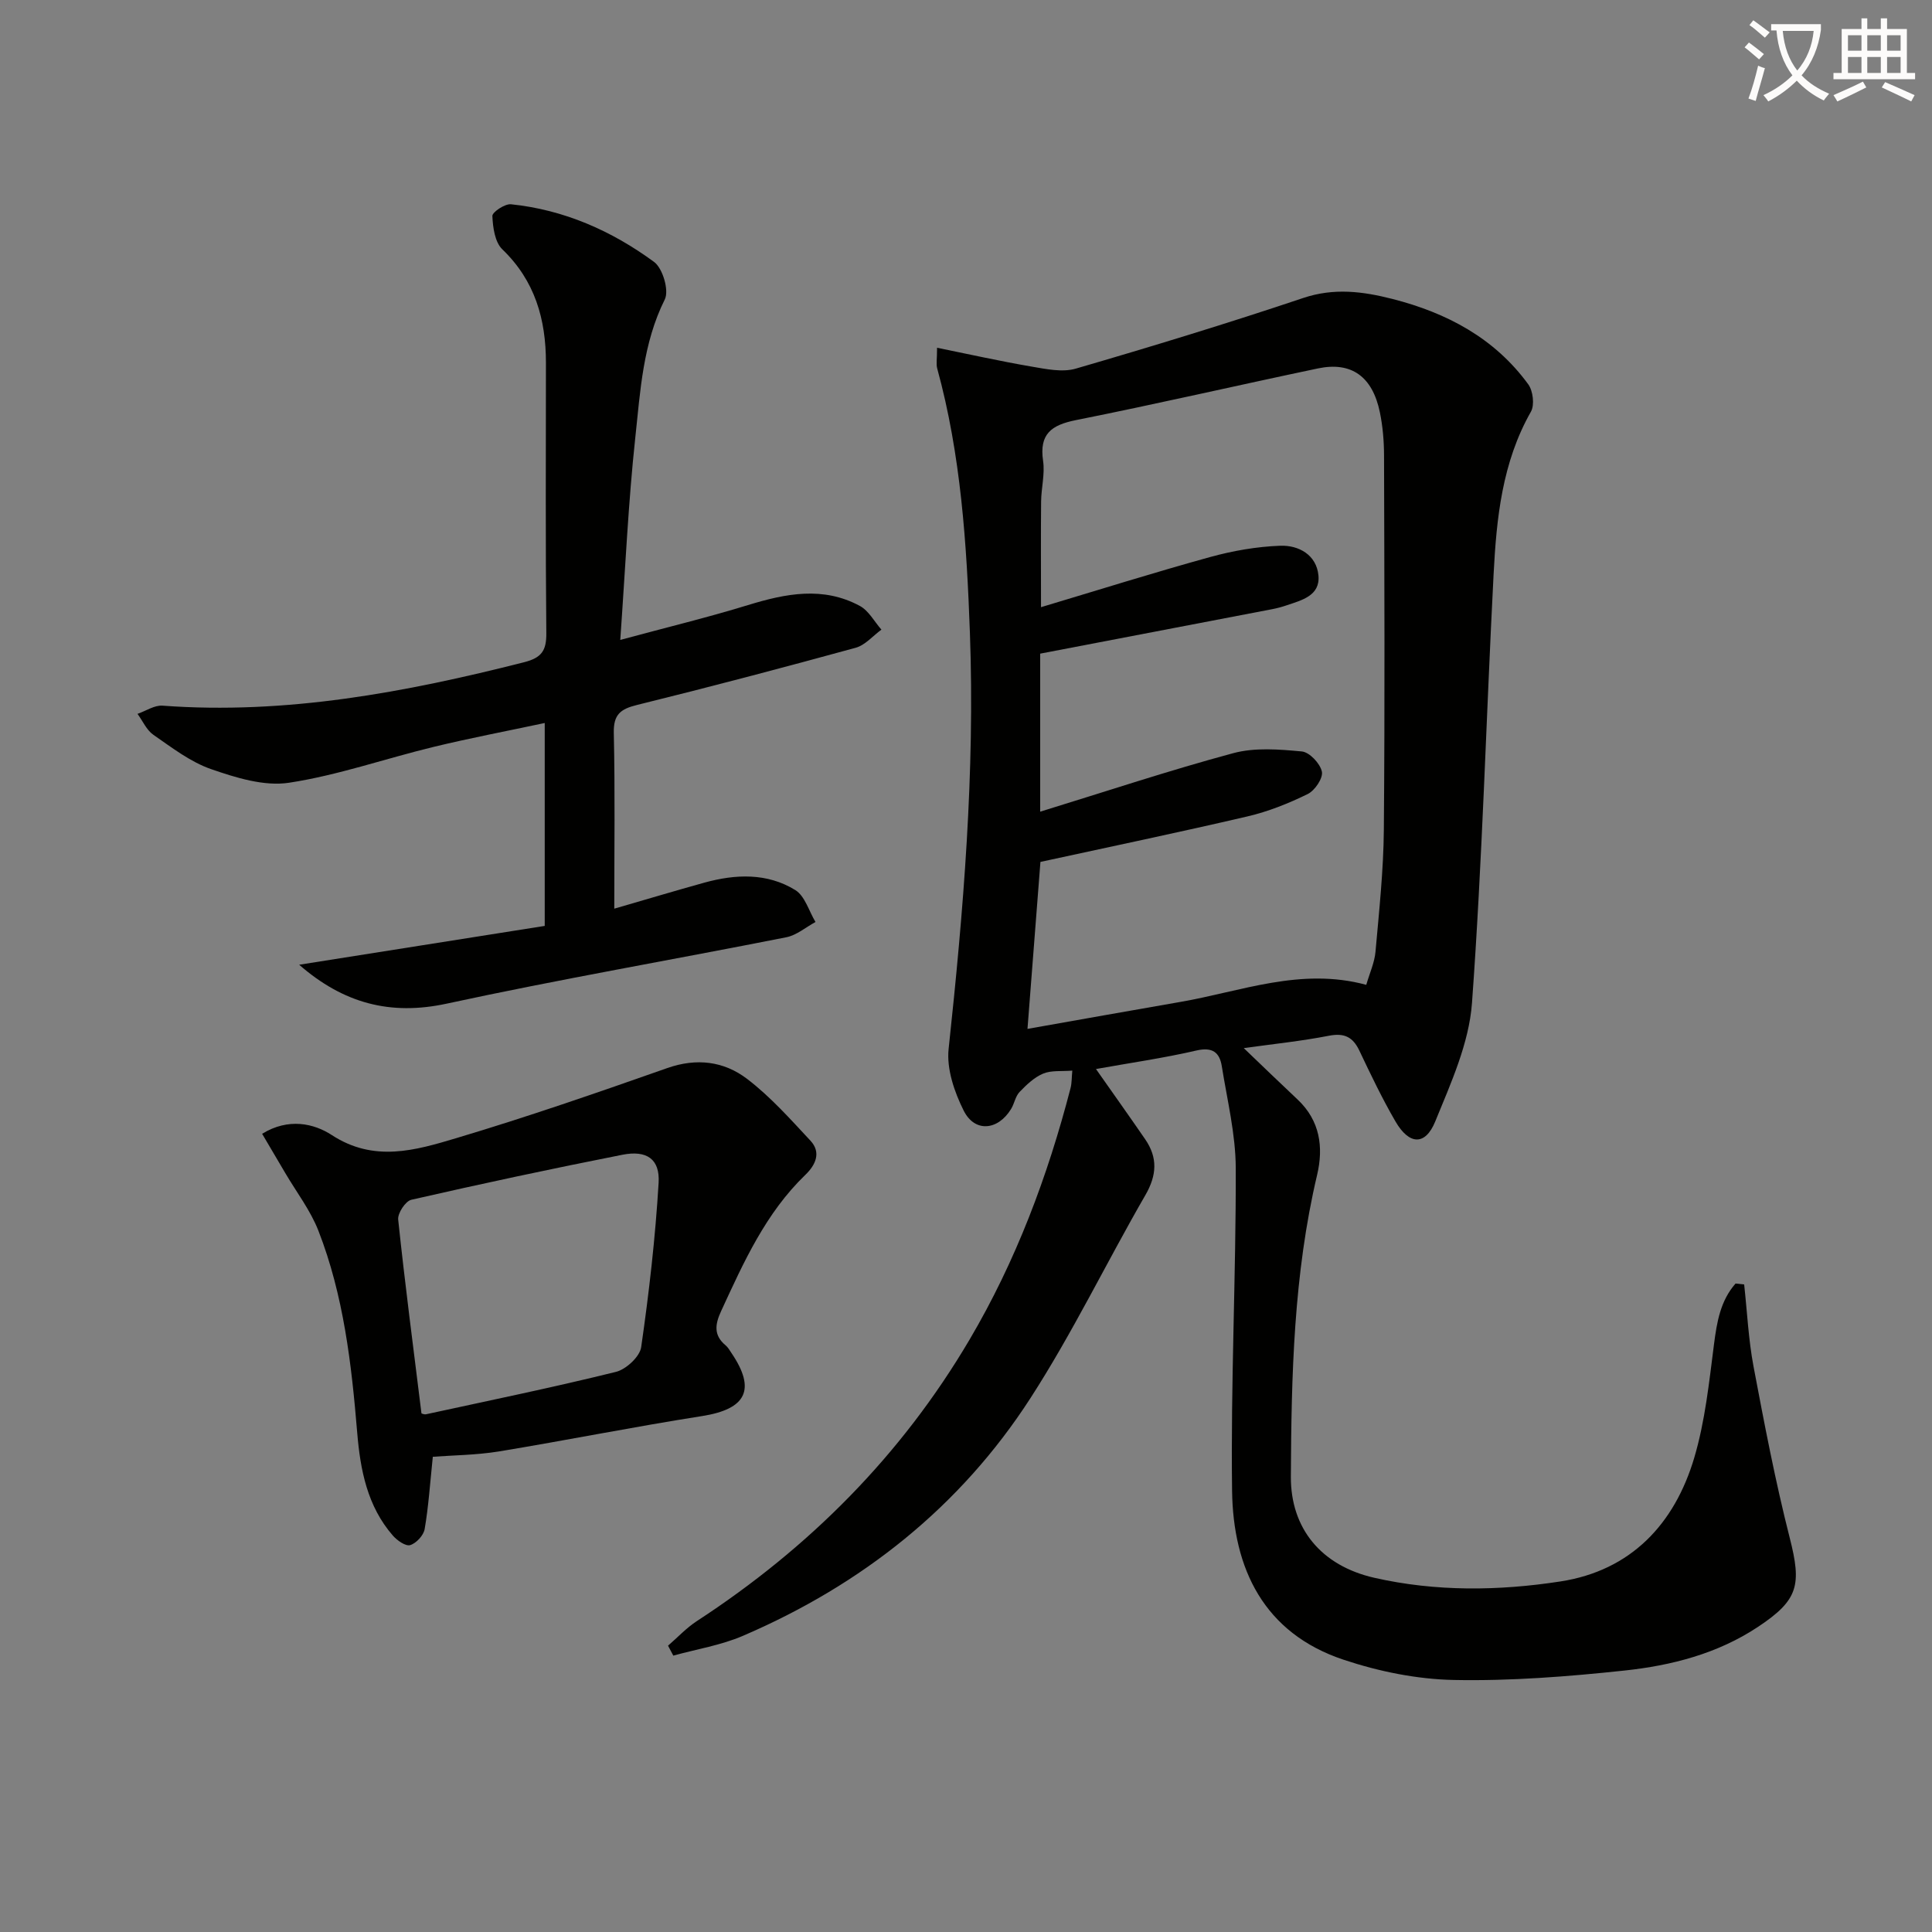 <svg enable-background="new 0 0 400 400" viewBox="0 0 400 400" xmlns="http://www.w3.org/2000/svg"><rect x="0" y="0" width="400" height="400" fill="#808080" stroke="none"/><path d="m362.1 8.8c1.1.8 2.1 1.6 3.1 2.4l-1 1.1c-1.3-1.1-2.3-2-3-2.5zm1.9 4.8c.5.2.9.4 1.4.5-.6 2.3-1.3 4.5-1.9 6.8l-1.5-.5c.8-2.1 1.4-4.3 2-6.8zm-1-9.4c1.3.9 2.4 1.8 3.4 2.5l-1 1.1c-1.4-1.2-2.4-2.1-3.2-2.6zm3.7 2.2v-1.4h10.3v1.2c-.5 3.6-1.8 6.8-4 9.4 1.5 1.6 3.4 2.8 5.7 3.8-.3.4-.7.8-1.1 1.4-2.3-1.1-4.1-2.5-5.6-4.1-1.6 1.6-3.6 3.1-5.9 4.3-.3-.5-.7-.9-1-1.3 2.4-1.1 4.4-2.5 6-4.1-1.9-2.5-3-5.6-3.3-9.3h-1.1zm8.8 0h-6.4c.3 3.3 1.3 6 3 8.2 2-2.3 3.1-5.1 3.4-8.2z" fill="#fcfbfa"/><path d="m385.3 3.8h1.3v2.2h2.8v-2.2h1.3v2.2h4.1v9.1h1.7v1.3h-16.9v-1.3h1.7v-9.1h4.1v-2.2zm.4 13.1.7 1.2c-1.8.9-3.8 1.9-6 2.9-.2-.4-.5-.8-.8-1.3 2.3-1 4.3-1.9 6.1-2.8zm-3.1-6.4h2.8v-3.2h-2.8zm0 4.6h2.8v-3.3h-2.8zm4-4.6h2.8v-3.2h-2.8zm0 4.6h2.8v-3.3h-2.8zm3.7 1.9c2.1.9 4.1 1.8 6.1 2.7l-.7 1.3c-2.2-1.1-4.2-2-6.1-2.9zm3.2-9.7h-2.8v3.2h2.8zm-2.8 7.8h2.8v-3.3h-2.8z" fill="#fcfbfa"/><g fill="#010100"><path d="m361.11 265.93c.62 5.67.89 11.41 1.94 16.99 2.24 11.87 4.51 23.76 7.49 35.46 2.49 9.77 1.83 12.87-6.54 18.43-8.38 5.57-17.93 8.02-27.68 9.06-11.71 1.25-23.55 2.18-35.3 1.95-7.67-.15-15.57-1.76-22.87-4.2-16.48-5.5-22.85-18.83-23.06-34.95-.3-22.25.82-44.52.76-66.79-.02-7.05-1.77-14.11-2.89-21.13-.46-2.88-1.95-4.02-5.27-3.25-6.73 1.56-13.59 2.54-20.78 3.83 3.58 5.1 6.92 9.79 10.18 14.53 2.63 3.82 2.43 7.45.05 11.57-8.05 13.94-15.07 28.53-23.79 42.03-14.55 22.54-34.91 38.64-59.53 49.22-4.55 1.96-9.6 2.76-14.42 4.1-.36-.69-.73-1.38-1.09-2.06 1.98-1.71 3.79-3.67 5.95-5.08 23.25-15.16 42.35-34.31 56.48-58.29 9.6-16.29 16.17-33.8 20.9-52.05.28-1.07.23-2.23.37-3.64-2.23.18-4.34-.09-6.04.62-1.84.77-3.46 2.32-4.88 3.8-.87.91-1.07 2.41-1.76 3.53-2.73 4.46-7.52 4.91-9.81.33-1.93-3.85-3.56-8.63-3.12-12.76 3.08-28.65 5.46-57.3 4.41-86.14-.67-18.44-1.85-36.83-6.77-54.75-.25-.9-.03-1.92-.03-4.29 6.75 1.37 13.14 2.8 19.58 3.9 3 .51 6.36 1.23 9.14.42 15.77-4.59 31.49-9.39 47.07-14.62 6.4-2.15 12.36-1.37 18.51.2 11.26 2.88 21.12 8.1 28.1 17.67.99 1.36 1.34 4.28.55 5.67-5.97 10.5-7.13 22.07-7.73 33.7-1.53 29.57-2.32 59.19-4.47 88.71-.61 8.34-4.37 16.61-7.61 24.54-2.07 5.06-5.4 4.87-8.23 0-2.75-4.73-5.12-9.7-7.47-14.65-1.35-2.85-3.12-3.72-6.32-3.1-5.67 1.11-11.45 1.7-17.62 2.56 3.99 3.82 7.54 7.26 11.14 10.64 4.65 4.37 5.4 9.88 4.04 15.63-4.86 20.57-5.33 41.52-5.43 62.47-.05 10.72 6.29 18.42 17.26 20.92 12.74 2.9 25.78 2.73 38.56.76 14.57-2.25 23.62-11.86 27.7-25.62 2.24-7.56 3.07-15.58 4.08-23.45.6-4.67 1.34-9.05 4.47-12.61.58.07 1.18.13 1.78.19zm-148.38-52.91c10.53-1.86 21.08-3.75 31.64-5.58 12.62-2.18 24.95-7.21 38.5-3.54.71-2.45 1.71-4.61 1.91-6.84.75-8.43 1.66-16.88 1.73-25.33.22-25.81.11-51.63.04-77.45-.01-2.97-.26-6-.86-8.91-1.53-7.42-5.89-10.55-12.83-9.09-16.71 3.51-33.36 7.36-50.1 10.7-5.1 1.02-7.62 2.88-6.8 8.44.4 2.73-.38 5.61-.41 8.42-.07 7.07-.02 14.13-.02 21.87 11.83-3.54 23.37-7.17 35.01-10.38 4.71-1.3 9.65-2.16 14.52-2.34 3.81-.14 7.51 1.88 7.91 6.16.39 4.19-3.47 5.12-6.63 6.19-.94.32-1.91.58-2.88.77-15.92 3.06-31.84 6.11-48.1 9.22v32.72c13.66-4.2 26.72-8.55 39.99-12.12 4.46-1.2 9.48-.79 14.18-.35 1.59.15 3.79 2.49 4.15 4.17.29 1.33-1.44 3.91-2.92 4.64-3.97 1.95-8.19 3.64-12.49 4.64-14.18 3.31-28.44 6.28-42.86 9.42-.85 10.86-1.73 22.24-2.68 34.57z"/><path d="m128.42 132.49c9.87-2.67 18.23-4.69 26.43-7.21 7.82-2.4 15.56-3.94 23.17.17 1.84.99 3 3.24 4.47 4.91-1.76 1.28-3.35 3.2-5.32 3.75-15.03 4.12-30.1 8.1-45.23 11.83-3.47.85-4.95 1.97-4.86 5.83.27 11.94.1 23.9.1 36.36 6.6-1.91 12.61-3.71 18.66-5.39 6.45-1.78 12.99-2.05 18.82 1.54 1.99 1.23 2.82 4.35 4.18 6.61-2.01 1.08-3.9 2.74-6.04 3.16-23.42 4.64-46.97 8.69-70.3 13.74-11.68 2.53-21.4-.06-30.56-8.05 16.95-2.68 33.89-5.36 50.84-8.04 0-14.29 0-27.73 0-42.01-7.93 1.69-15.52 3.13-23.02 4.95-10 2.42-19.82 5.88-29.93 7.42-5.14.78-10.99-1.04-16.12-2.82-4.3-1.49-8.14-4.47-11.96-7.11-1.41-.98-2.2-2.86-3.28-4.33 1.73-.6 3.51-1.83 5.19-1.7 25.55 1.89 50.27-2.75 74.84-8.99 3.64-.93 4.64-2.4 4.61-6.01-.18-18.66-.09-37.33-.08-55.99 0-8.99-2.26-16.98-9.03-23.49-1.54-1.48-1.96-4.53-2.06-6.9-.04-.79 2.58-2.55 3.84-2.43 10.99 1.13 20.86 5.49 29.64 11.94 1.79 1.31 3.14 5.91 2.22 7.76-4.54 9.1-5.07 18.94-6.11 28.62-1.44 13.34-2.04 26.77-3.11 41.88z"/><path d="m89.61 301.61c-.58 5.57-.89 10.32-1.69 14.97-.22 1.3-1.74 2.94-3 3.32-.93.28-2.7-.96-3.58-1.97-5.29-6.07-6.74-13.59-7.38-21.27-1.18-14.25-2.81-28.44-8.04-41.86-1.65-4.22-4.53-7.97-6.85-11.92-1.55-2.65-3.12-5.29-4.8-8.14 5.46-3.36 10.74-2.14 14.42.26 8.76 5.71 17.33 3.16 25.74.65 14.71-4.39 29.24-9.42 43.73-14.52 6.09-2.14 11.73-1.4 16.5 2.23 4.83 3.68 8.96 8.33 13.13 12.8 2.28 2.44 1.07 5.03-1.02 7.05-8.24 7.93-12.8 18.11-17.47 28.24-1.25 2.7-1.6 4.98.92 7.08.5.41.84 1.03 1.21 1.58 5.16 7.6 3.07 11.63-6.06 13.07-14.09 2.21-28.09 5.02-42.17 7.34-4.7.75-9.54.78-13.59 1.09zm-2.35-8.98c.04.01.55.27.99.17 13.11-2.85 26.26-5.55 39.28-8.77 2.1-.52 4.94-3.15 5.22-5.12 1.63-11.29 2.93-22.65 3.61-34.03.29-4.93-2.47-6.79-7.5-5.8-14.61 2.88-29.18 6-43.7 9.32-1.21.28-2.86 2.79-2.72 4.1 1.4 13.32 3.15 26.62 4.82 40.13z"/></g></svg>
